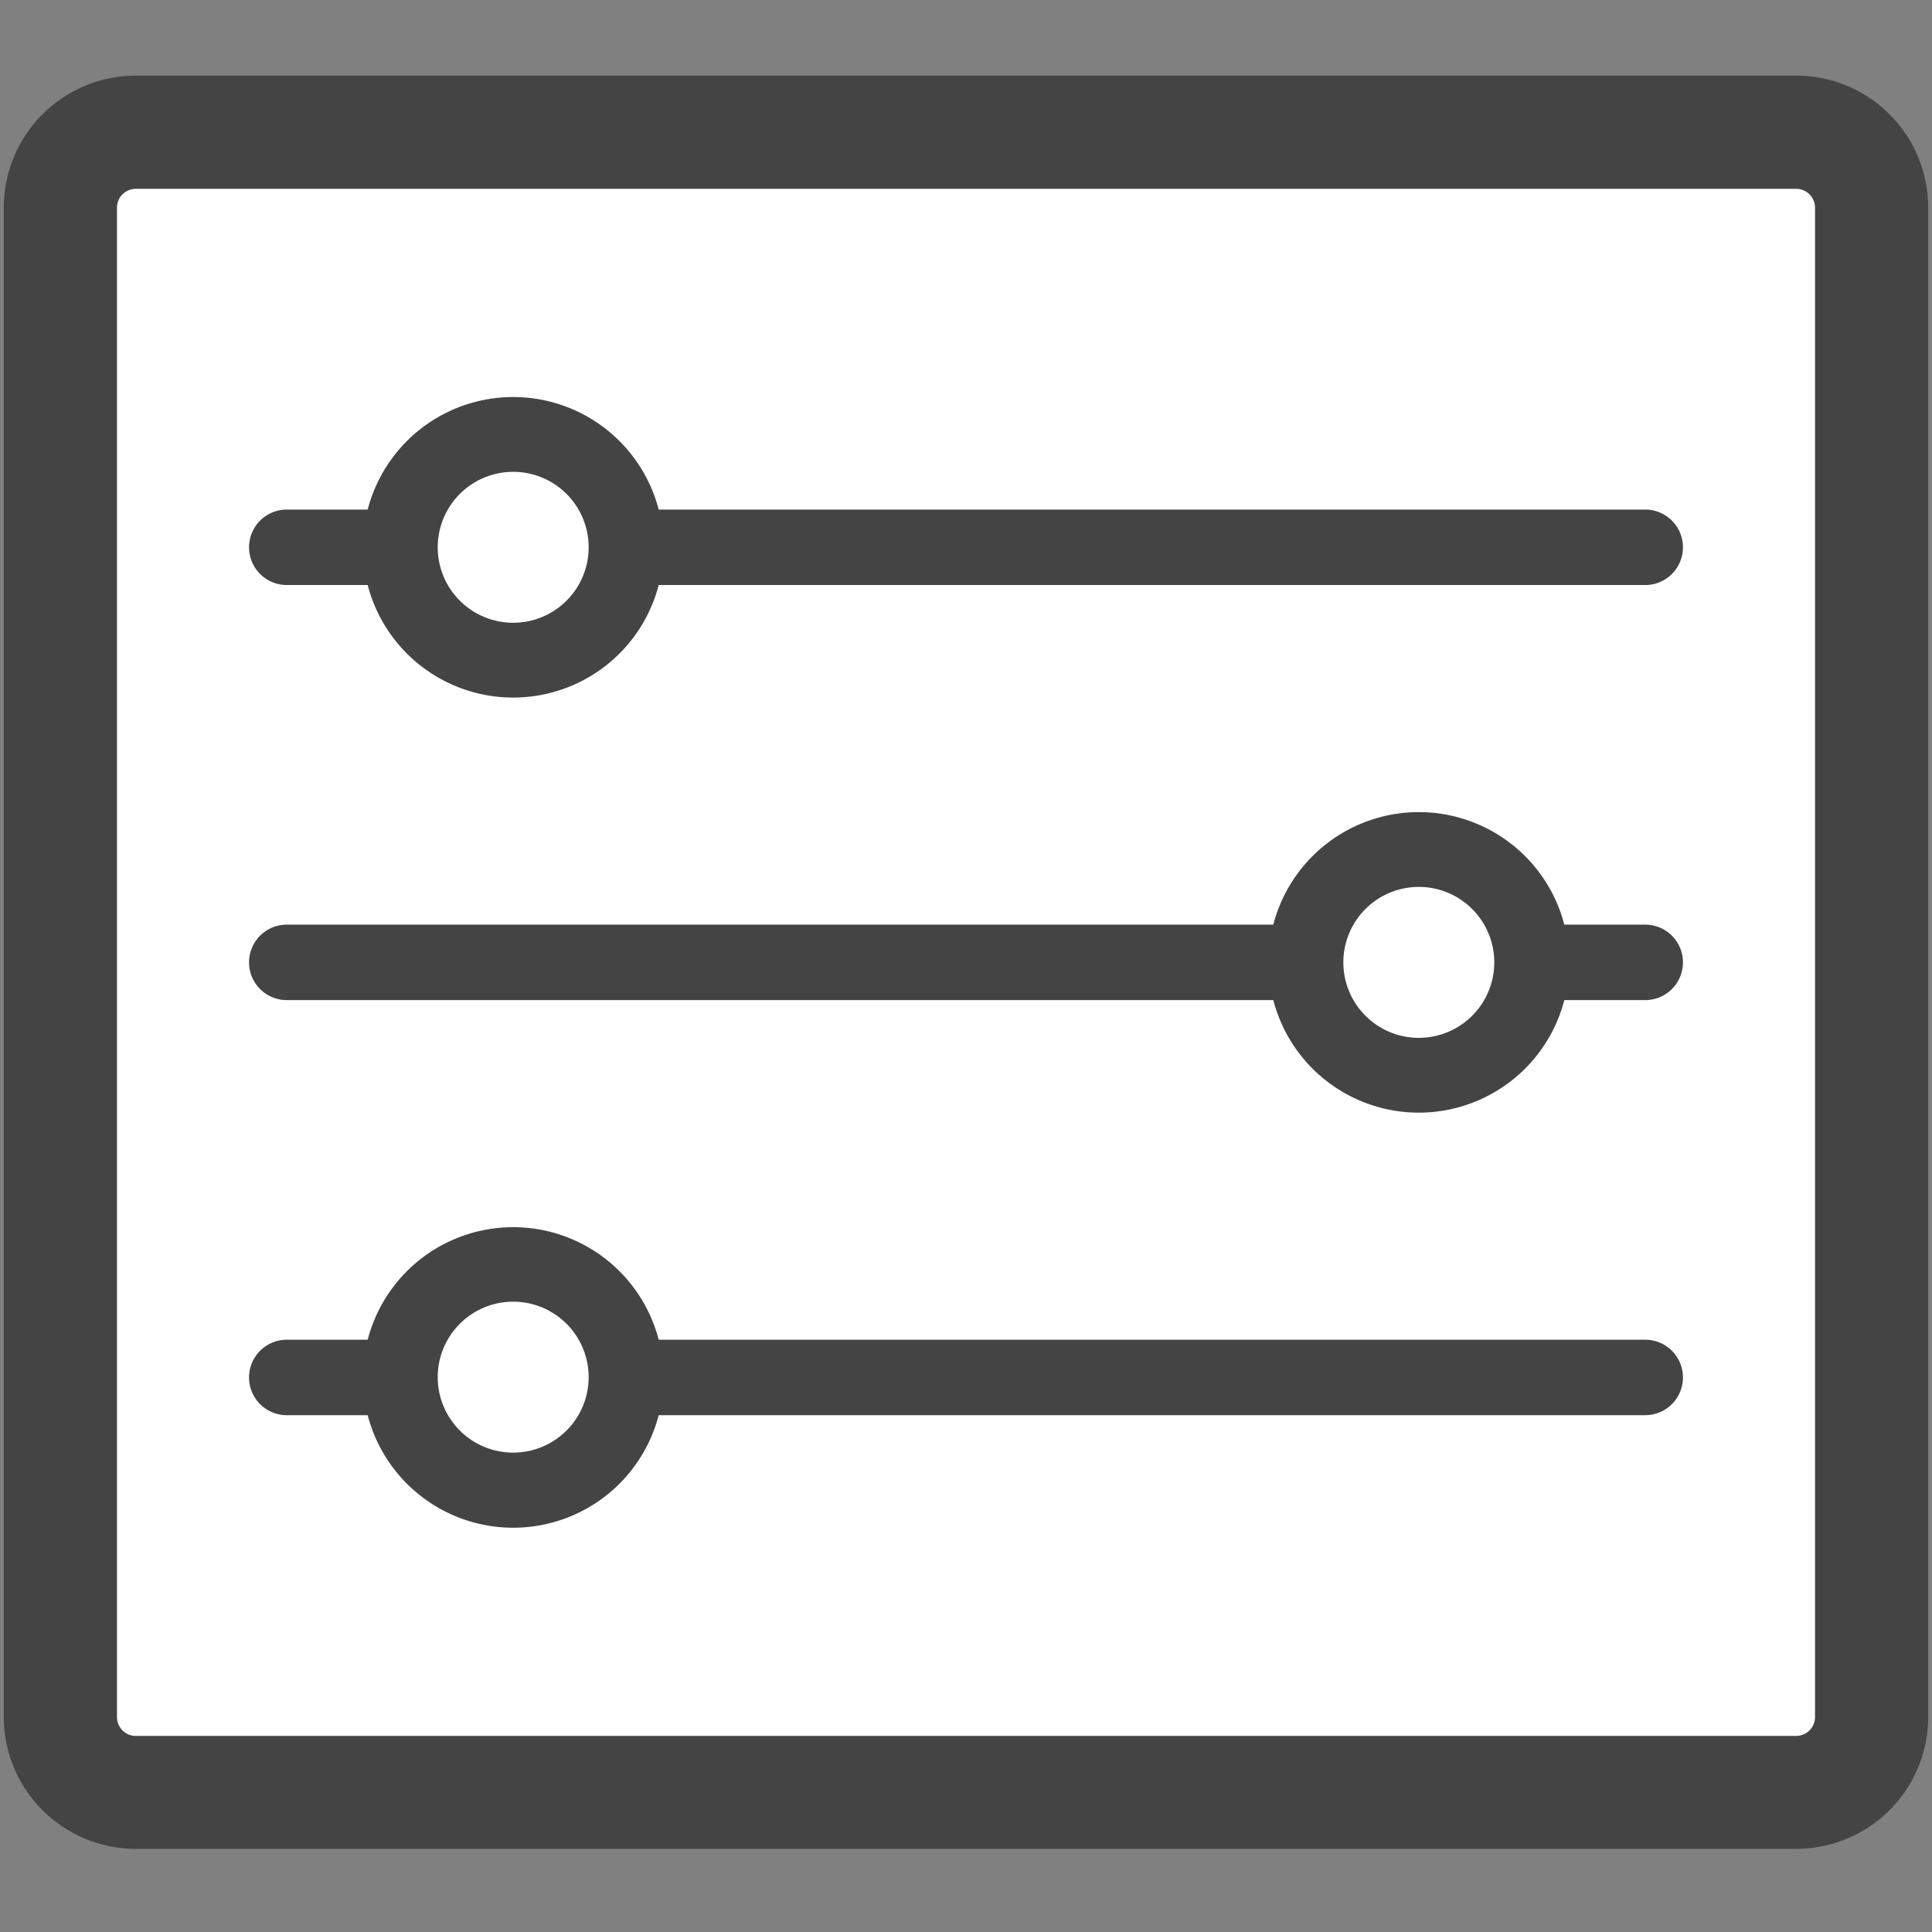 <svg viewBox="0 0 64 64"
		 width="64"
		 height="64"
		 xmlns="http://www.w3.org/2000/svg">
  <rect x="0" y="0" width="64" height="64" fill="#808080" stroke="none"/>
  <rect x="2" y="4.5" width="60" height="55" rx="2.5" fill="#fff"/>
  <g fill="#444">
    <path d="M54.5 16.88H21.82a4.98 4.98 0 00-9.64 0H9.5a1.25 1.25 0 000 2.5h2.68a4.98 4.98 0 009.64 0H54.5a1.25 1.25 0 000-2.5zM17 20.63a2.5 2.5 0 112.5-2.5 2.5 2.5 0 01-2.5 2.5zM54.5 30.63h-2.68a4.98 4.98 0 00-9.64 0H9.5a1.25 1.25 0 000 2.5h32.68a4.98 4.98 0 009.64 0h2.68a1.25 1.25 0 000-2.5zM47 34.38a2.5 2.5 0 112.5-2.5 2.5 2.5 0 01-2.5 2.5zM54.5 44.38H21.82a4.98 4.98 0 00-9.64 0H9.5a1.25 1.25 0 000 2.5h2.68a4.98 4.98 0 009.64 0H54.5a1.25 1.25 0 000-2.5zM17 48.12a2.5 2.5 0 112.5-2.5 2.5 2.5 0 01-2.5 2.5z"/>
    <path stroke="#444" d="M59.5 3.13h-55A3.75 3.75 0 00.75 6.88v50a3.75 3.75 0 003.75 3.74h55a3.75 3.75 0 003.75-3.74v-50a3.75 3.75 0 00-3.75-3.75zm1.25 53.74a1.25 1.25 0 01-1.25 1.26h-55a1.25 1.25 0 01-1.25-1.26v-50A1.25 1.25 0 014.5 5.63h55a1.25 1.25 0 011.25 1.25z" stroke-width="1.25"/>
  </g>
</svg>
